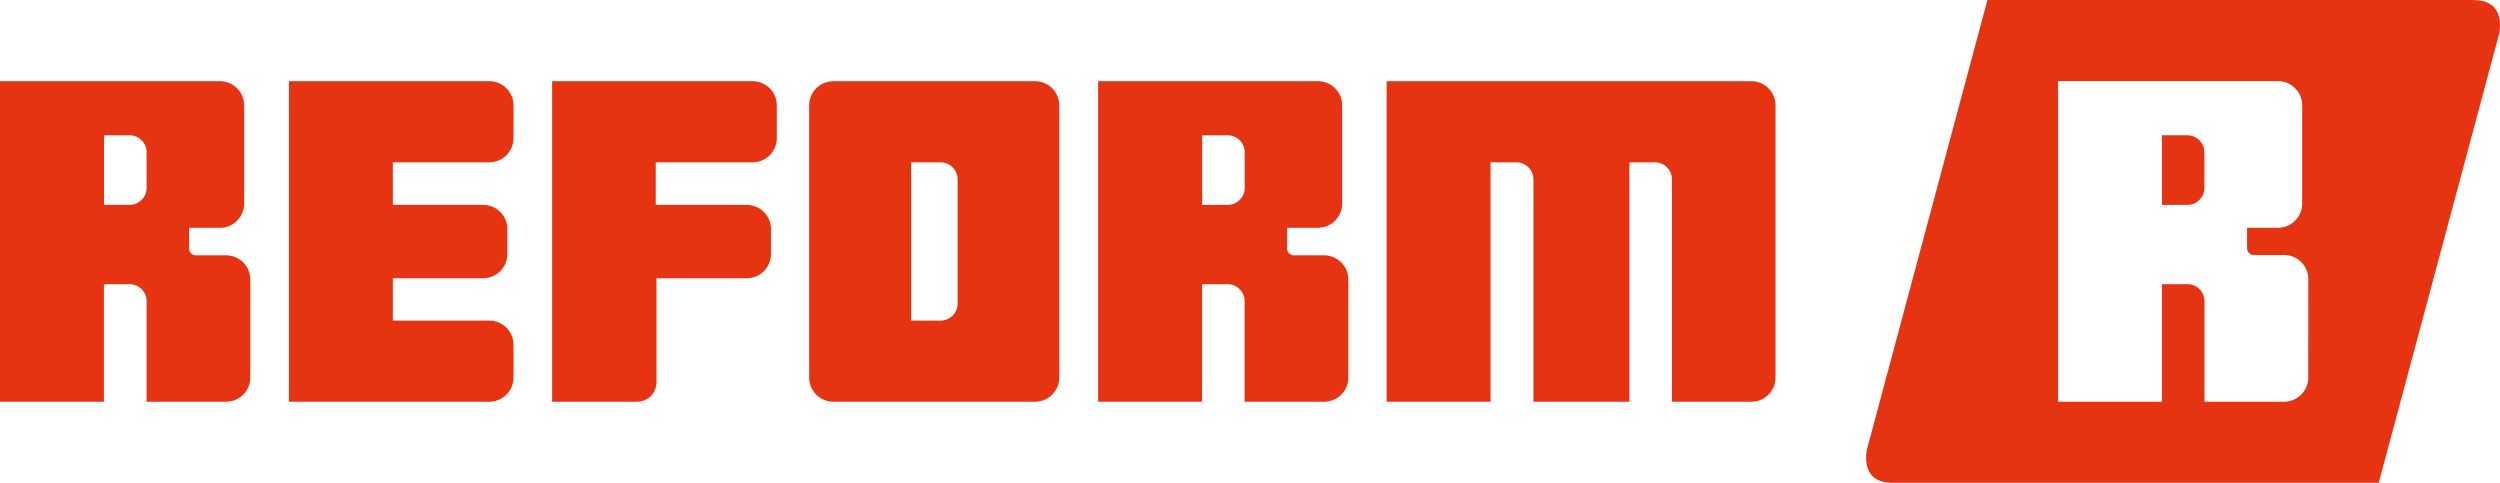 <svg xmlns="http://www.w3.org/2000/svg" data-name="Ebene 1" viewBox="0 0 247.81 47.87"><defs><clipPath id="a" transform="translate(0 -.42)"><path fill="none" d="M-31.78-23.35h305.75v95.34H-31.78z"></path></clipPath></defs><g clip-path="url(#a)"><path d="M77 13.64V10.5a2.4 2.4 0 0 0-2.45-2.45H54.73v31.77h8.34a1.92 1.92 0 0 0 2-2V27.58h8.9a2.4 2.4 0 0 0 2.45-2.45v-2.37a2.4 2.4 0 0 0-2.45-2.45H65v-4.22h9.51A2.4 2.4 0 0 0 77 13.64m99 23.73V10.5a2.4 2.4 0 0 0-2.45-2.45h-36.1v31.77h10.3V16.09h2.49a1.69 1.69 0 0 1 1.76 1.73v22h9.51V16.09H164a1.69 1.69 0 0 1 1.73 1.73v22h7.85a2.4 2.4 0 0 0 2.42-2.45m-81.08-7.32a1.69 1.69 0 0 1-1.73 1.73h-2.88V16.09h2.88a1.69 1.69 0 0 1 1.73 1.73zM105 37.37V10.5a2.4 2.4 0 0 0-2.45-2.45H82.66a2.4 2.4 0 0 0-2.45 2.45v26.87a2.4 2.4 0 0 0 2.45 2.45h19.91a2.4 2.4 0 0 0 2.43-2.45m-66.06-5.59v-4.2h8.9a2.4 2.4 0 0 0 2.45-2.45v-2.37a2.4 2.4 0 0 0-2.45-2.45h-8.9v-4.22h9.51a2.4 2.4 0 0 0 2.45-2.45V10.5a2.4 2.4 0 0 0-2.45-2.45H28.64v31.77h19.81a2.4 2.4 0 0 0 2.45-2.45v-3.14a2.4 2.4 0 0 0-2.45-2.45zm179.57-13.2v-3.44a1.7 1.7 0 0 0-1.73-1.73h-2.48v6.9h2.49a1.7 1.7 0 0 0 1.72-1.73m10.29 18.79a2.4 2.4 0 0 1-2.45 2.45h-7.83V29.9a1.69 1.69 0 0 0-1.73-1.73h-2.49v11.65H204V8.04h21.75a2.4 2.4 0 0 1 2.45 2.45v9.69a2.4 2.4 0 0 1-2.46 2.4h-3v2a.68.68 0 0 0 .69.7h2.93a2.4 2.4 0 0 1 2.45 2.45zM245.18 0H197l-11.91 44.43s-.92 3.43 2.51 3.43h48.19L247.7 3.44s.92-3.43-2.51-3.43M123.38 18.58a1.69 1.69 0 0 1-1.73 1.73h-2.49v-6.9h2.49a1.69 1.69 0 0 1 1.73 1.73zm4.21 6v-2h3a2.4 2.4 0 0 0 2.45-2.45V10.5a2.4 2.4 0 0 0-2.45-2.45h-21.74v31.77h10.3V28.17h2.49a1.69 1.69 0 0 1 1.73 1.73v9.92h7.83a2.4 2.4 0 0 0 2.45-2.45v-9.61a2.4 2.4 0 0 0-2.45-2.45h-2.93a.68.68 0 0 1-.69-.7M14.53 18.58a1.69 1.69 0 0 1-1.73 1.73h-2.49v-6.9h2.49a1.69 1.69 0 0 1 1.73 1.73zm4.21 6v-2h3a2.4 2.4 0 0 0 2.46-2.4V10.5a2.4 2.4 0 0 0-2.45-2.45H0v31.77h10.3V28.17h2.5a1.69 1.69 0 0 1 1.73 1.73v9.92h7.83a2.4 2.4 0 0 0 2.45-2.45v-9.61a2.4 2.4 0 0 0-2.45-2.45h-2.93a.68.68 0 0 1-.69-.7" fill="#e63312"></path><path d="M218.51 18.58a1.69 1.69 0 0 1-1.73 1.73h-2.48v-6.9h2.49a1.69 1.69 0 0 1 1.73 1.73zm4.21 6v-2h3a2.4 2.4 0 0 0 2.45-2.45V10.5a2.4 2.4 0 0 0-2.45-2.45H204v31.77h10.3V28.17h2.49a1.69 1.69 0 0 1 1.73 1.73v9.92h7.83a2.4 2.4 0 0 0 2.45-2.45v-9.61a2.4 2.4 0 0 0-2.45-2.45h-2.93a.68.68 0 0 1-.69-.7" fill="none"></path></g></svg>